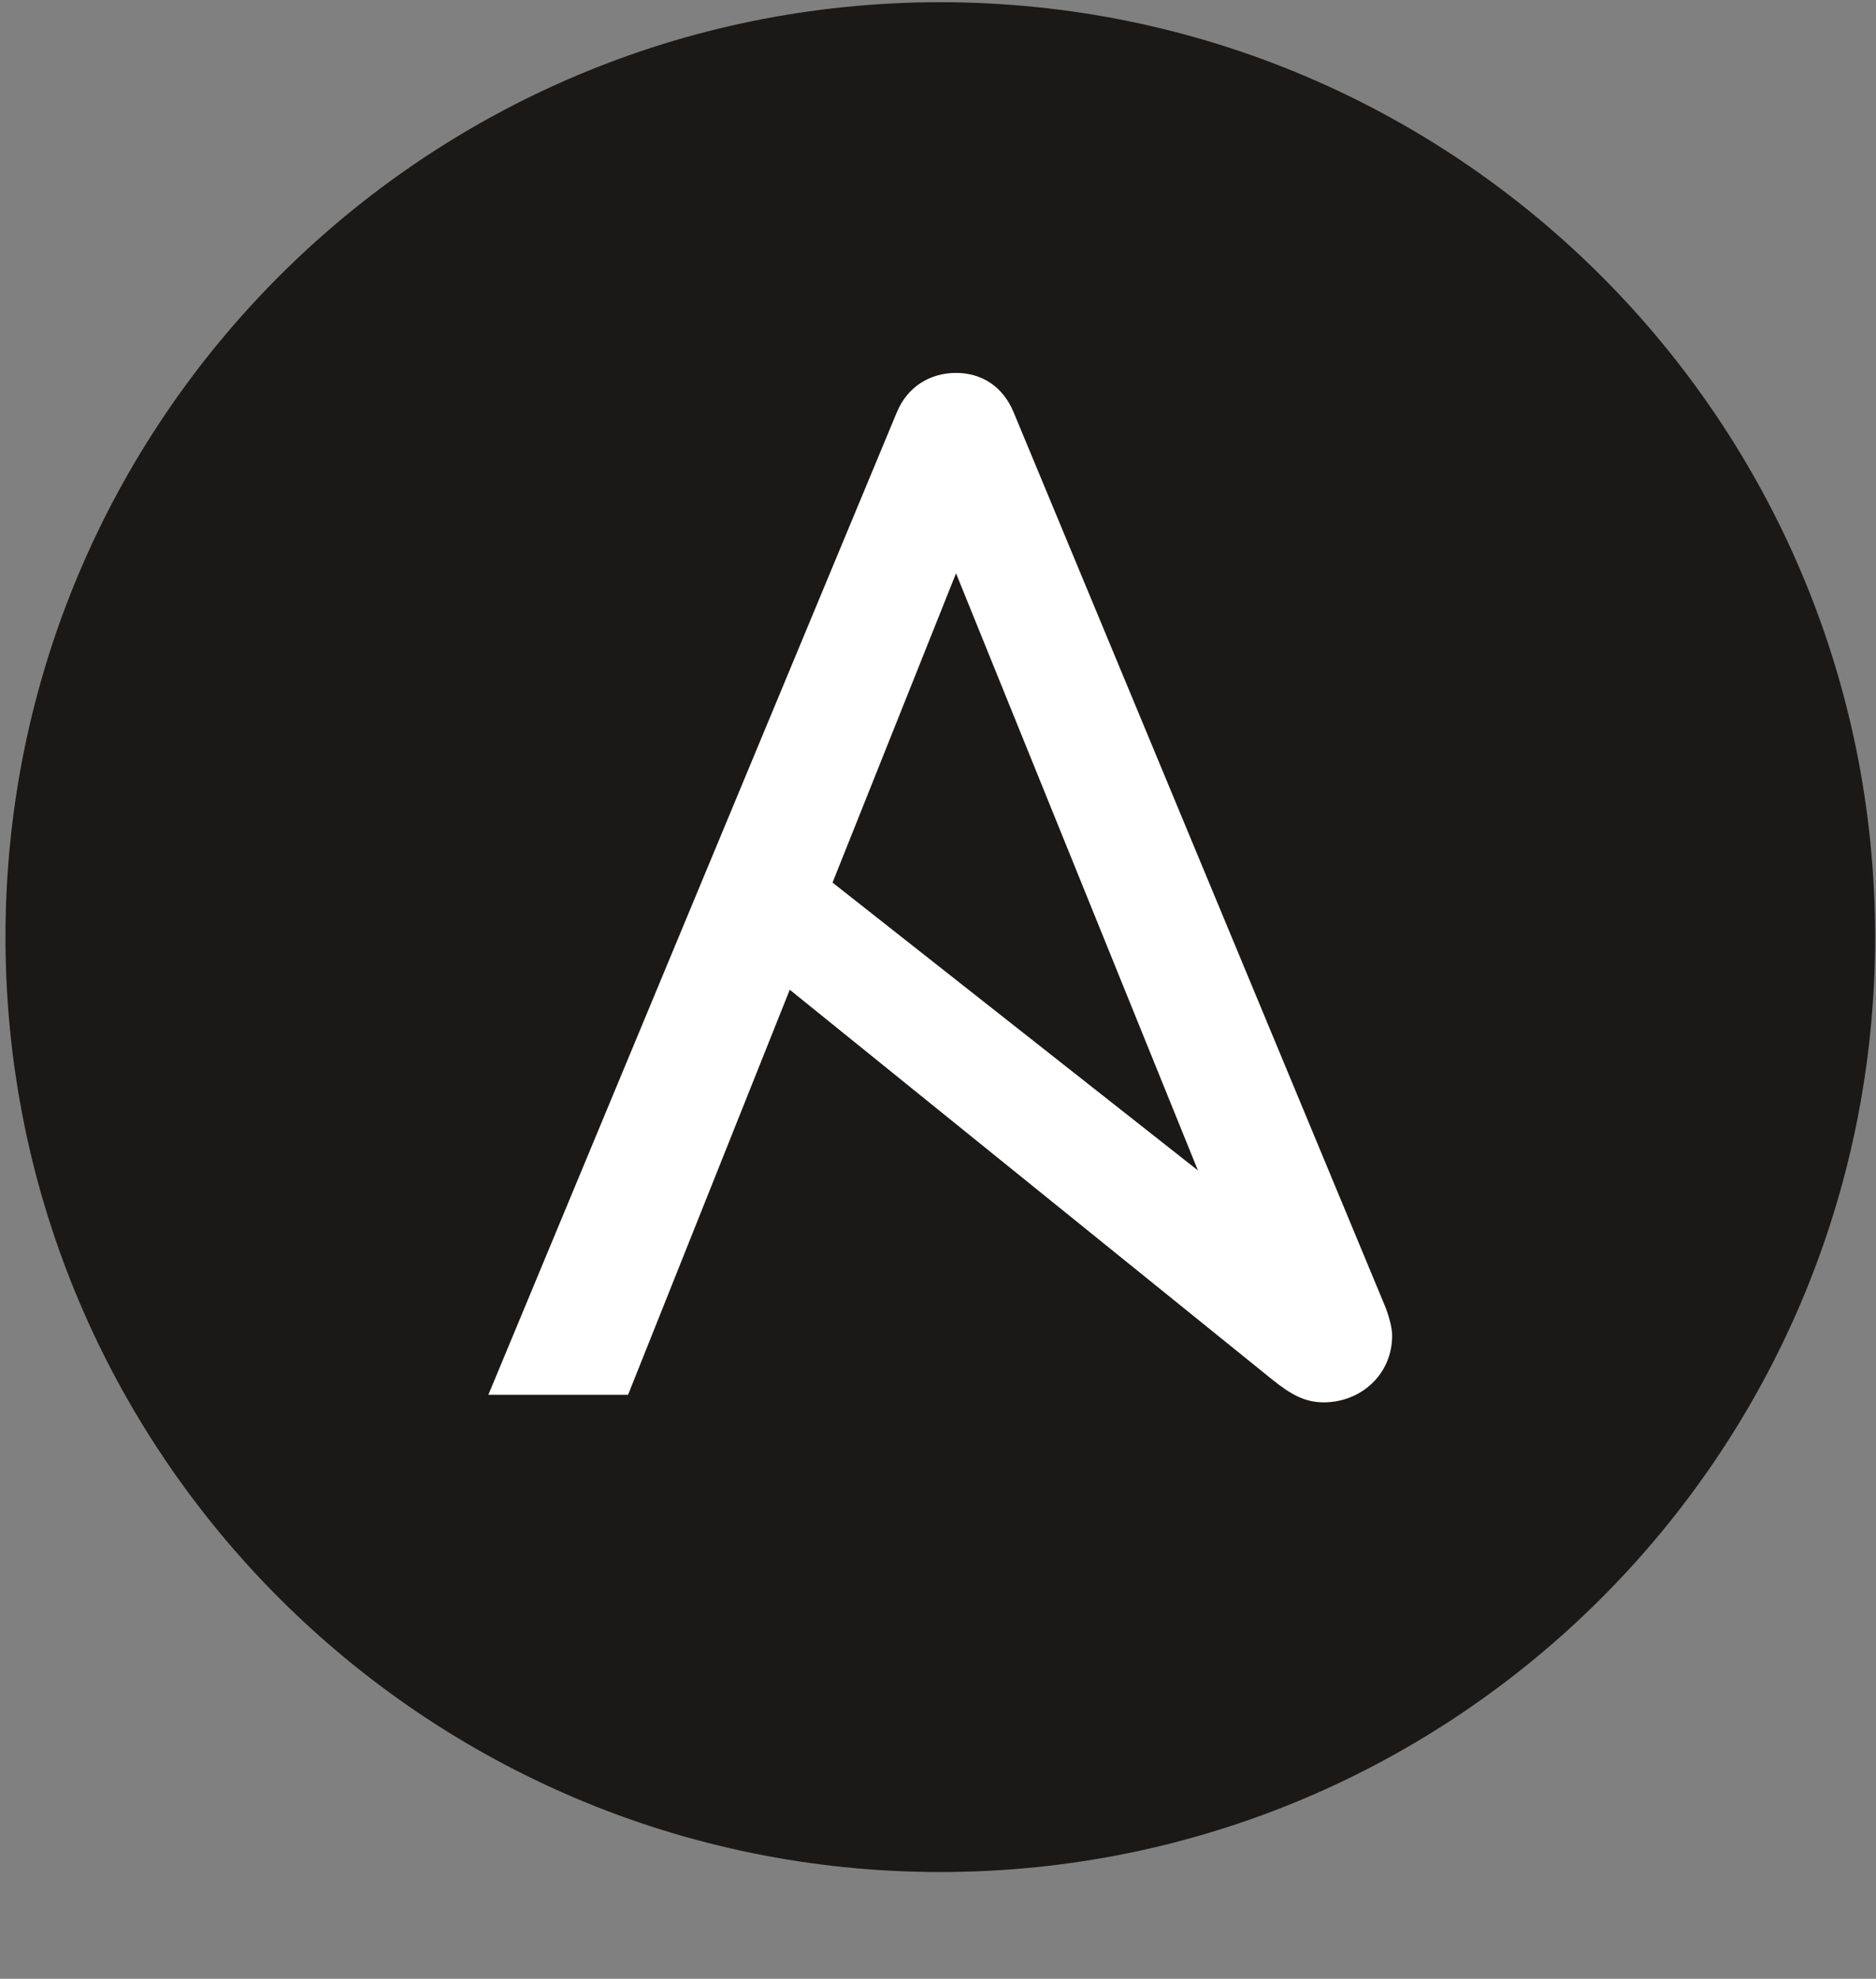 <?xml version="1.0" encoding="UTF-8"?>
<svg height="270" preserveAspectRatio="xMidYMid" viewBox="0 0 256 270" width="256" xmlns="http://www.w3.org/2000/svg">
 <rect x="0" y="0" width="256" height="270" fill="#808080" stroke="none"/>
 <path d="m255.879 127.868c0 70.455-57.11 127.565-127.566 127.565-70.45 0-127.566-57.11-127.566-127.565 0-70.45 57.116-127.566 127.566-127.566 70.456 0 127.566 57.116 127.566 127.566" fill="#1a1918"/>
 <path d="m130.46 78.229 33.012 81.476-49.864-39.278 16.852-42.198zm58.645 100.245-50.779-122.202c-1.45-3.524-4.348-5.389-7.866-5.389-3.524 0-6.634 1.865-8.083 5.389l-55.733 134.04h19.065l22.062-55.265 65.839 53.19c2.648 2.141 4.559 3.11 7.042 3.11 4.974 0 9.321-3.729 9.321-9.111 0-.876-.309-2.266-.869-3.761z" fill="#fff"/>
</svg>
